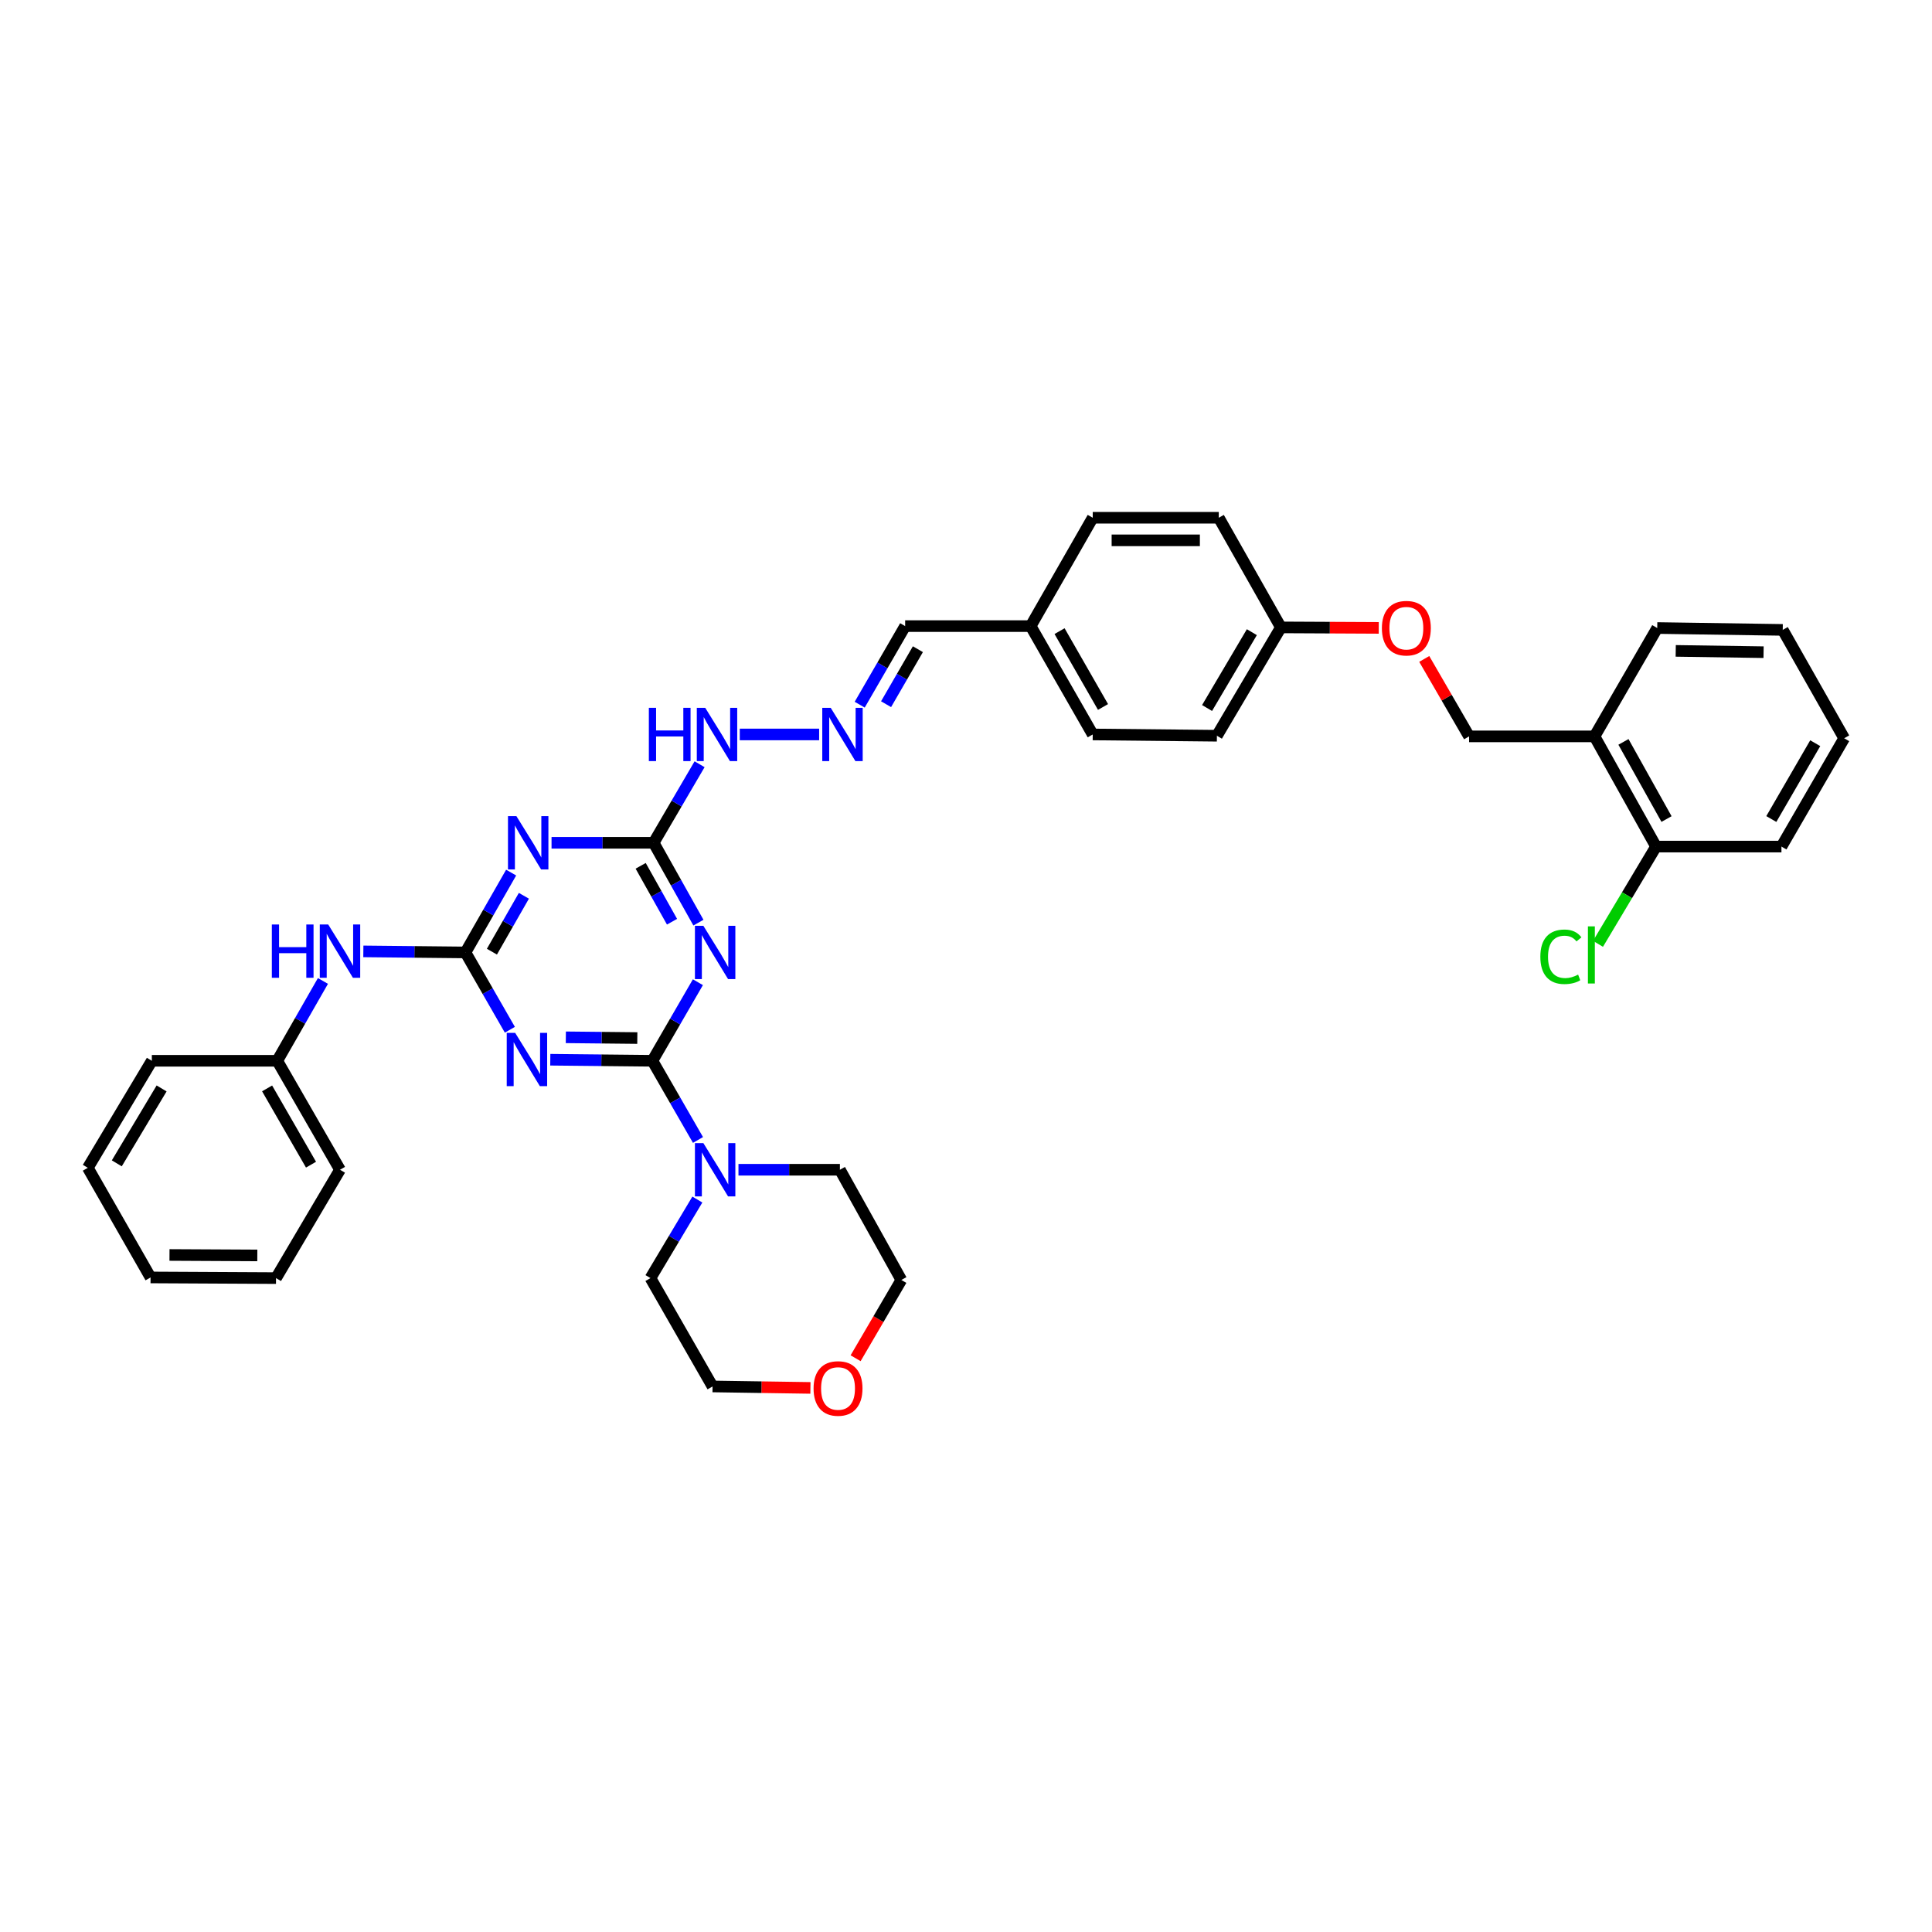 <?xml version='1.0' encoding='iso-8859-1'?>
<svg version='1.1' baseProfile='full'
              xmlns='http://www.w3.org/2000/svg'
                      xmlns:rdkit='http://www.rdkit.org/xml'
                      xmlns:xlink='http://www.w3.org/1999/xlink'
                  xml:space='preserve'
width='1000px' height='1000px' viewBox='0 0 1000 1000'>
<!-- END OF HEADER -->
<rect style='opacity:1.0;fill:#FFFFFF;stroke:none' width='1000' height='1000' x='0' y='0'> </rect>
<path class='bond-0' d='M 337.682,549.061 L 311.255,548.789' style='fill:none;fill-rule:evenodd;stroke:#000000;stroke-width:6px;stroke-linecap:butt;stroke-linejoin:miter;stroke-opacity:1' />
<path class='bond-0' d='M 311.255,548.789 L 284.828,548.517' style='fill:none;fill-rule:evenodd;stroke:#0000FF;stroke-width:6px;stroke-linecap:butt;stroke-linejoin:miter;stroke-opacity:1' />
<path class='bond-0' d='M 329.874,537.292 L 311.375,537.102' style='fill:none;fill-rule:evenodd;stroke:#000000;stroke-width:6px;stroke-linecap:butt;stroke-linejoin:miter;stroke-opacity:1' />
<path class='bond-0' d='M 311.375,537.102 L 292.876,536.911' style='fill:none;fill-rule:evenodd;stroke:#0000FF;stroke-width:6px;stroke-linecap:butt;stroke-linejoin:miter;stroke-opacity:1' />
<path class='bond-1' d='M 337.682,549.061 L 349.457,528.726' style='fill:none;fill-rule:evenodd;stroke:#000000;stroke-width:6px;stroke-linecap:butt;stroke-linejoin:miter;stroke-opacity:1' />
<path class='bond-1' d='M 349.457,528.726 L 361.231,508.391' style='fill:none;fill-rule:evenodd;stroke:#0000FF;stroke-width:6px;stroke-linecap:butt;stroke-linejoin:miter;stroke-opacity:1' />
<path class='bond-5' d='M 337.682,549.061 L 349.48,569.552' style='fill:none;fill-rule:evenodd;stroke:#000000;stroke-width:6px;stroke-linecap:butt;stroke-linejoin:miter;stroke-opacity:1' />
<path class='bond-5' d='M 349.48,569.552 L 361.278,590.043' style='fill:none;fill-rule:evenodd;stroke:#0000FF;stroke-width:6px;stroke-linecap:butt;stroke-linejoin:miter;stroke-opacity:1' />
<path class='bond-2' d='M 263.906,533.003 L 252.413,512.991' style='fill:none;fill-rule:evenodd;stroke:#0000FF;stroke-width:6px;stroke-linecap:butt;stroke-linejoin:miter;stroke-opacity:1' />
<path class='bond-2' d='M 252.413,512.991 L 240.92,492.979' style='fill:none;fill-rule:evenodd;stroke:#000000;stroke-width:6px;stroke-linecap:butt;stroke-linejoin:miter;stroke-opacity:1' />
<path class='bond-4' d='M 361.507,477.561 L 349.916,456.895' style='fill:none;fill-rule:evenodd;stroke:#0000FF;stroke-width:6px;stroke-linecap:butt;stroke-linejoin:miter;stroke-opacity:1' />
<path class='bond-4' d='M 349.916,456.895 L 338.325,436.228' style='fill:none;fill-rule:evenodd;stroke:#000000;stroke-width:6px;stroke-linecap:butt;stroke-linejoin:miter;stroke-opacity:1' />
<path class='bond-4' d='M 347.836,477.079 L 339.722,462.612' style='fill:none;fill-rule:evenodd;stroke:#0000FF;stroke-width:6px;stroke-linecap:butt;stroke-linejoin:miter;stroke-opacity:1' />
<path class='bond-4' d='M 339.722,462.612 L 331.609,448.146' style='fill:none;fill-rule:evenodd;stroke:#000000;stroke-width:6px;stroke-linecap:butt;stroke-linejoin:miter;stroke-opacity:1' />
<path class='bond-6' d='M 240.92,492.979 L 214.493,492.707' style='fill:none;fill-rule:evenodd;stroke:#000000;stroke-width:6px;stroke-linecap:butt;stroke-linejoin:miter;stroke-opacity:1' />
<path class='bond-6' d='M 214.493,492.707 L 188.066,492.435' style='fill:none;fill-rule:evenodd;stroke:#0000FF;stroke-width:6px;stroke-linecap:butt;stroke-linejoin:miter;stroke-opacity:1' />
<path class='bond-37' d='M 240.92,492.979 L 252.743,472.317' style='fill:none;fill-rule:evenodd;stroke:#000000;stroke-width:6px;stroke-linecap:butt;stroke-linejoin:miter;stroke-opacity:1' />
<path class='bond-37' d='M 252.743,472.317 L 264.566,451.655' style='fill:none;fill-rule:evenodd;stroke:#0000FF;stroke-width:6px;stroke-linecap:butt;stroke-linejoin:miter;stroke-opacity:1' />
<path class='bond-37' d='M 254.612,492.585 L 262.888,478.122' style='fill:none;fill-rule:evenodd;stroke:#000000;stroke-width:6px;stroke-linecap:butt;stroke-linejoin:miter;stroke-opacity:1' />
<path class='bond-37' d='M 262.888,478.122 L 271.164,463.658' style='fill:none;fill-rule:evenodd;stroke:#0000FF;stroke-width:6px;stroke-linecap:butt;stroke-linejoin:miter;stroke-opacity:1' />
<path class='bond-3' d='M 285.477,436.228 L 311.901,436.228' style='fill:none;fill-rule:evenodd;stroke:#0000FF;stroke-width:6px;stroke-linecap:butt;stroke-linejoin:miter;stroke-opacity:1' />
<path class='bond-3' d='M 311.901,436.228 L 338.325,436.228' style='fill:none;fill-rule:evenodd;stroke:#000000;stroke-width:6px;stroke-linecap:butt;stroke-linejoin:miter;stroke-opacity:1' />
<path class='bond-9' d='M 338.325,436.228 L 350.216,415.898' style='fill:none;fill-rule:evenodd;stroke:#000000;stroke-width:6px;stroke-linecap:butt;stroke-linejoin:miter;stroke-opacity:1' />
<path class='bond-9' d='M 350.216,415.898 L 362.106,395.569' style='fill:none;fill-rule:evenodd;stroke:#0000FF;stroke-width:6px;stroke-linecap:butt;stroke-linejoin:miter;stroke-opacity:1' />
<path class='bond-23' d='M 360.947,620.886 L 348.811,641.215' style='fill:none;fill-rule:evenodd;stroke:#0000FF;stroke-width:6px;stroke-linecap:butt;stroke-linejoin:miter;stroke-opacity:1' />
<path class='bond-23' d='M 348.811,641.215 L 336.676,661.543' style='fill:none;fill-rule:evenodd;stroke:#000000;stroke-width:6px;stroke-linecap:butt;stroke-linejoin:miter;stroke-opacity:1' />
<path class='bond-24' d='M 382.23,605.461 L 408.48,605.461' style='fill:none;fill-rule:evenodd;stroke:#0000FF;stroke-width:6px;stroke-linecap:butt;stroke-linejoin:miter;stroke-opacity:1' />
<path class='bond-24' d='M 408.48,605.461 L 434.73,605.461' style='fill:none;fill-rule:evenodd;stroke:#000000;stroke-width:6px;stroke-linecap:butt;stroke-linejoin:miter;stroke-opacity:1' />
<path class='bond-17' d='M 167.155,507.737 L 155.332,528.399' style='fill:none;fill-rule:evenodd;stroke:#0000FF;stroke-width:6px;stroke-linecap:butt;stroke-linejoin:miter;stroke-opacity:1' />
<path class='bond-17' d='M 155.332,528.399 L 143.509,549.061' style='fill:none;fill-rule:evenodd;stroke:#000000;stroke-width:6px;stroke-linecap:butt;stroke-linejoin:miter;stroke-opacity:1' />
<path class='bond-7' d='M 423.983,380.153 L 382.905,380.153' style='fill:none;fill-rule:evenodd;stroke:#0000FF;stroke-width:6px;stroke-linecap:butt;stroke-linejoin:miter;stroke-opacity:1' />
<path class='bond-14' d='M 444.982,364.742 L 456.745,344.406' style='fill:none;fill-rule:evenodd;stroke:#0000FF;stroke-width:6px;stroke-linecap:butt;stroke-linejoin:miter;stroke-opacity:1' />
<path class='bond-14' d='M 456.745,344.406 L 468.508,324.071' style='fill:none;fill-rule:evenodd;stroke:#000000;stroke-width:6px;stroke-linecap:butt;stroke-linejoin:miter;stroke-opacity:1' />
<path class='bond-14' d='M 458.628,364.493 L 466.862,350.258' style='fill:none;fill-rule:evenodd;stroke:#0000FF;stroke-width:6px;stroke-linecap:butt;stroke-linejoin:miter;stroke-opacity:1' />
<path class='bond-14' d='M 466.862,350.258 L 475.096,336.024' style='fill:none;fill-rule:evenodd;stroke:#000000;stroke-width:6px;stroke-linecap:butt;stroke-linejoin:miter;stroke-opacity:1' />
<path class='bond-8' d='M 825.311,381.146 L 760.398,381.146' style='fill:none;fill-rule:evenodd;stroke:#000000;stroke-width:6px;stroke-linecap:butt;stroke-linejoin:miter;stroke-opacity:1' />
<path class='bond-10' d='M 825.311,381.146 L 857.16,438.189' style='fill:none;fill-rule:evenodd;stroke:#000000;stroke-width:6px;stroke-linecap:butt;stroke-linejoin:miter;stroke-opacity:1' />
<path class='bond-10' d='M 840.293,384.005 L 862.588,423.935' style='fill:none;fill-rule:evenodd;stroke:#000000;stroke-width:6px;stroke-linecap:butt;stroke-linejoin:miter;stroke-opacity:1' />
<path class='bond-25' d='M 825.311,381.146 L 857.783,325.064' style='fill:none;fill-rule:evenodd;stroke:#000000;stroke-width:6px;stroke-linecap:butt;stroke-linejoin:miter;stroke-opacity:1' />
<path class='bond-18' d='M 857.16,438.189 L 842.139,463.361' style='fill:none;fill-rule:evenodd;stroke:#000000;stroke-width:6px;stroke-linecap:butt;stroke-linejoin:miter;stroke-opacity:1' />
<path class='bond-18' d='M 842.139,463.361 L 827.119,488.532' style='fill:none;fill-rule:evenodd;stroke:#00CC00;stroke-width:6px;stroke-linecap:butt;stroke-linejoin:miter;stroke-opacity:1' />
<path class='bond-28' d='M 857.16,438.189 L 922.073,438.189' style='fill:none;fill-rule:evenodd;stroke:#000000;stroke-width:6px;stroke-linecap:butt;stroke-linejoin:miter;stroke-opacity:1' />
<path class='bond-11' d='M 760.398,381.146 L 748.793,361.103' style='fill:none;fill-rule:evenodd;stroke:#000000;stroke-width:6px;stroke-linecap:butt;stroke-linejoin:miter;stroke-opacity:1' />
<path class='bond-11' d='M 748.793,361.103 L 737.187,341.06' style='fill:none;fill-rule:evenodd;stroke:#FF0000;stroke-width:6px;stroke-linecap:butt;stroke-linejoin:miter;stroke-opacity:1' />
<path class='bond-12' d='M 442.862,703.022 L 454.698,682.766' style='fill:none;fill-rule:evenodd;stroke:#FF0000;stroke-width:6px;stroke-linecap:butt;stroke-linejoin:miter;stroke-opacity:1' />
<path class='bond-12' d='M 454.698,682.766 L 466.534,662.511' style='fill:none;fill-rule:evenodd;stroke:#000000;stroke-width:6px;stroke-linecap:butt;stroke-linejoin:miter;stroke-opacity:1' />
<path class='bond-36' d='M 419.477,718.38 L 394.15,718.003' style='fill:none;fill-rule:evenodd;stroke:#FF0000;stroke-width:6px;stroke-linecap:butt;stroke-linejoin:miter;stroke-opacity:1' />
<path class='bond-36' d='M 394.15,718.003 L 368.824,717.625' style='fill:none;fill-rule:evenodd;stroke:#000000;stroke-width:6px;stroke-linecap:butt;stroke-linejoin:miter;stroke-opacity:1' />
<path class='bond-13' d='M 713.64,324.993 L 688.313,324.866' style='fill:none;fill-rule:evenodd;stroke:#FF0000;stroke-width:6px;stroke-linecap:butt;stroke-linejoin:miter;stroke-opacity:1' />
<path class='bond-13' d='M 688.313,324.866 L 662.987,324.74' style='fill:none;fill-rule:evenodd;stroke:#000000;stroke-width:6px;stroke-linecap:butt;stroke-linejoin:miter;stroke-opacity:1' />
<path class='bond-16' d='M 468.508,324.071 L 533.466,324.071' style='fill:none;fill-rule:evenodd;stroke:#000000;stroke-width:6px;stroke-linecap:butt;stroke-linejoin:miter;stroke-opacity:1' />
<path class='bond-15' d='M 662.987,324.74 L 629.871,380.822' style='fill:none;fill-rule:evenodd;stroke:#000000;stroke-width:6px;stroke-linecap:butt;stroke-linejoin:miter;stroke-opacity:1' />
<path class='bond-15' d='M 647.955,327.209 L 624.774,366.467' style='fill:none;fill-rule:evenodd;stroke:#000000;stroke-width:6px;stroke-linecap:butt;stroke-linejoin:miter;stroke-opacity:1' />
<path class='bond-39' d='M 662.987,324.74 L 630.839,267.989' style='fill:none;fill-rule:evenodd;stroke:#000000;stroke-width:6px;stroke-linecap:butt;stroke-linejoin:miter;stroke-opacity:1' />
<path class='bond-21' d='M 533.466,324.071 L 565.595,267.989' style='fill:none;fill-rule:evenodd;stroke:#000000;stroke-width:6px;stroke-linecap:butt;stroke-linejoin:miter;stroke-opacity:1' />
<path class='bond-22' d='M 533.466,324.071 L 565.595,380.153' style='fill:none;fill-rule:evenodd;stroke:#000000;stroke-width:6px;stroke-linecap:butt;stroke-linejoin:miter;stroke-opacity:1' />
<path class='bond-22' d='M 548.427,326.673 L 570.917,365.931' style='fill:none;fill-rule:evenodd;stroke:#000000;stroke-width:6px;stroke-linecap:butt;stroke-linejoin:miter;stroke-opacity:1' />
<path class='bond-29' d='M 143.509,549.061 L 175.981,605.461' style='fill:none;fill-rule:evenodd;stroke:#000000;stroke-width:6px;stroke-linecap:butt;stroke-linejoin:miter;stroke-opacity:1' />
<path class='bond-29' d='M 138.251,563.353 L 160.982,602.833' style='fill:none;fill-rule:evenodd;stroke:#000000;stroke-width:6px;stroke-linecap:butt;stroke-linejoin:miter;stroke-opacity:1' />
<path class='bond-30' d='M 143.509,549.061 L 78.59,549.061' style='fill:none;fill-rule:evenodd;stroke:#000000;stroke-width:6px;stroke-linecap:butt;stroke-linejoin:miter;stroke-opacity:1' />
<path class='bond-19' d='M 629.871,380.822 L 565.595,380.153' style='fill:none;fill-rule:evenodd;stroke:#000000;stroke-width:6px;stroke-linecap:butt;stroke-linejoin:miter;stroke-opacity:1' />
<path class='bond-20' d='M 630.839,267.989 L 565.595,267.989' style='fill:none;fill-rule:evenodd;stroke:#000000;stroke-width:6px;stroke-linecap:butt;stroke-linejoin:miter;stroke-opacity:1' />
<path class='bond-20' d='M 621.052,279.677 L 575.381,279.677' style='fill:none;fill-rule:evenodd;stroke:#000000;stroke-width:6px;stroke-linecap:butt;stroke-linejoin:miter;stroke-opacity:1' />
<path class='bond-26' d='M 336.676,661.543 L 368.824,717.625' style='fill:none;fill-rule:evenodd;stroke:#000000;stroke-width:6px;stroke-linecap:butt;stroke-linejoin:miter;stroke-opacity:1' />
<path class='bond-27' d='M 434.73,605.461 L 466.534,662.511' style='fill:none;fill-rule:evenodd;stroke:#000000;stroke-width:6px;stroke-linecap:butt;stroke-linejoin:miter;stroke-opacity:1' />
<path class='bond-31' d='M 857.783,325.064 L 922.742,326.032' style='fill:none;fill-rule:evenodd;stroke:#000000;stroke-width:6px;stroke-linecap:butt;stroke-linejoin:miter;stroke-opacity:1' />
<path class='bond-31' d='M 867.353,336.896 L 912.824,337.573' style='fill:none;fill-rule:evenodd;stroke:#000000;stroke-width:6px;stroke-linecap:butt;stroke-linejoin:miter;stroke-opacity:1' />
<path class='bond-40' d='M 922.073,438.189 L 954.545,382.127' style='fill:none;fill-rule:evenodd;stroke:#000000;stroke-width:6px;stroke-linecap:butt;stroke-linejoin:miter;stroke-opacity:1' />
<path class='bond-40' d='M 916.83,423.922 L 939.561,384.678' style='fill:none;fill-rule:evenodd;stroke:#000000;stroke-width:6px;stroke-linecap:butt;stroke-linejoin:miter;stroke-opacity:1' />
<path class='bond-33' d='M 175.981,605.461 L 142.866,661.543' style='fill:none;fill-rule:evenodd;stroke:#000000;stroke-width:6px;stroke-linecap:butt;stroke-linejoin:miter;stroke-opacity:1' />
<path class='bond-34' d='M 78.59,549.061 L 45.455,604.455' style='fill:none;fill-rule:evenodd;stroke:#000000;stroke-width:6px;stroke-linecap:butt;stroke-linejoin:miter;stroke-opacity:1' />
<path class='bond-34' d='M 83.65,563.37 L 60.455,602.146' style='fill:none;fill-rule:evenodd;stroke:#000000;stroke-width:6px;stroke-linecap:butt;stroke-linejoin:miter;stroke-opacity:1' />
<path class='bond-32' d='M 922.742,326.032 L 954.545,382.127' style='fill:none;fill-rule:evenodd;stroke:#000000;stroke-width:6px;stroke-linecap:butt;stroke-linejoin:miter;stroke-opacity:1' />
<path class='bond-38' d='M 142.866,661.543 L 77.927,661.206' style='fill:none;fill-rule:evenodd;stroke:#000000;stroke-width:6px;stroke-linecap:butt;stroke-linejoin:miter;stroke-opacity:1' />
<path class='bond-38' d='M 133.186,649.805 L 87.729,649.569' style='fill:none;fill-rule:evenodd;stroke:#000000;stroke-width:6px;stroke-linecap:butt;stroke-linejoin:miter;stroke-opacity:1' />
<path class='bond-35' d='M 45.455,604.455 L 77.927,661.206' style='fill:none;fill-rule:evenodd;stroke:#000000;stroke-width:6px;stroke-linecap:butt;stroke-linejoin:miter;stroke-opacity:1' />
<path  class='atom-1' d='M 266.646 534.601
L 275.685 549.211
Q 276.581 550.652, 278.023 553.262
Q 279.464 555.873, 279.542 556.028
L 279.542 534.601
L 283.204 534.601
L 283.204 562.184
L 279.425 562.184
L 269.724 546.211
Q 268.594 544.341, 267.387 542.198
Q 266.218 540.055, 265.867 539.393
L 265.867 562.184
L 262.283 562.184
L 262.283 534.601
L 266.646 534.601
' fill='#0000FF'/>
<path  class='atom-2' d='M 364.058 479.188
L 373.096 493.797
Q 373.992 495.239, 375.434 497.849
Q 376.875 500.459, 376.953 500.615
L 376.953 479.188
L 380.616 479.188
L 380.616 506.771
L 376.836 506.771
L 367.136 490.798
Q 366.006 488.927, 364.798 486.785
Q 363.629 484.642, 363.279 483.98
L 363.279 506.771
L 359.694 506.771
L 359.694 479.188
L 364.058 479.188
' fill='#0000FF'/>
<path  class='atom-4' d='M 267.296 422.437
L 276.334 437.047
Q 277.23 438.488, 278.672 441.098
Q 280.113 443.709, 280.191 443.864
L 280.191 422.437
L 283.853 422.437
L 283.853 450.02
L 280.074 450.02
L 270.373 434.047
Q 269.244 432.177, 268.036 430.034
Q 266.867 427.891, 266.516 427.229
L 266.516 450.02
L 262.932 450.02
L 262.932 422.437
L 267.296 422.437
' fill='#0000FF'/>
<path  class='atom-6' d='M 364.058 591.67
L 373.096 606.28
Q 373.992 607.721, 375.434 610.331
Q 376.875 612.942, 376.953 613.097
L 376.953 591.67
L 380.616 591.67
L 380.616 619.253
L 376.836 619.253
L 367.136 603.28
Q 366.006 601.41, 364.798 599.267
Q 363.629 597.124, 363.279 596.462
L 363.279 619.253
L 359.694 619.253
L 359.694 591.67
L 364.058 591.67
' fill='#0000FF'/>
<path  class='atom-7' d='M 140.704 478.519
L 144.444 478.519
L 144.444 490.246
L 158.547 490.246
L 158.547 478.519
L 162.287 478.519
L 162.287 506.102
L 158.547 506.102
L 158.547 493.362
L 144.444 493.362
L 144.444 506.102
L 140.704 506.102
L 140.704 478.519
' fill='#0000FF'/>
<path  class='atom-7' d='M 169.884 478.519
L 178.923 493.129
Q 179.819 494.57, 181.26 497.18
Q 182.702 499.791, 182.78 499.946
L 182.78 478.519
L 186.442 478.519
L 186.442 506.102
L 182.663 506.102
L 172.962 490.129
Q 171.832 488.259, 170.625 486.116
Q 169.456 483.973, 169.105 483.311
L 169.105 506.102
L 165.521 506.102
L 165.521 478.519
L 169.884 478.519
' fill='#0000FF'/>
<path  class='atom-8' d='M 429.971 366.361
L 439.009 380.971
Q 439.905 382.413, 441.347 385.023
Q 442.788 387.633, 442.866 387.789
L 442.866 366.361
L 446.528 366.361
L 446.528 393.945
L 442.749 393.945
L 433.048 377.971
Q 431.919 376.101, 430.711 373.958
Q 429.542 371.816, 429.191 371.153
L 429.191 393.945
L 425.607 393.945
L 425.607 366.361
L 429.971 366.361
' fill='#0000FF'/>
<path  class='atom-10' d='M 335.845 366.361
L 339.585 366.361
L 339.585 378.088
L 353.688 378.088
L 353.688 366.361
L 357.428 366.361
L 357.428 393.945
L 353.688 393.945
L 353.688 381.205
L 339.585 381.205
L 339.585 393.945
L 335.845 393.945
L 335.845 366.361
' fill='#0000FF'/>
<path  class='atom-10' d='M 365.025 366.361
L 374.064 380.971
Q 374.96 382.413, 376.401 385.023
Q 377.843 387.633, 377.921 387.789
L 377.921 366.361
L 381.583 366.361
L 381.583 393.945
L 377.804 393.945
L 368.103 377.971
Q 366.973 376.101, 365.765 373.958
Q 364.597 371.816, 364.246 371.153
L 364.246 393.945
L 360.662 393.945
L 360.662 366.361
L 365.025 366.361
' fill='#0000FF'/>
<path  class='atom-13' d='M 421.101 718.671
Q 421.101 712.048, 424.373 708.347
Q 427.646 704.645, 433.763 704.645
Q 439.879 704.645, 443.152 708.347
Q 446.424 712.048, 446.424 718.671
Q 446.424 725.372, 443.113 729.19
Q 439.801 732.969, 433.763 732.969
Q 427.685 732.969, 424.373 729.19
Q 421.101 725.411, 421.101 718.671
M 433.763 729.852
Q 437.97 729.852, 440.23 727.047
Q 442.528 724.203, 442.528 718.671
Q 442.528 713.256, 440.23 710.528
Q 437.97 707.762, 433.763 707.762
Q 429.555 707.762, 427.256 710.489
Q 424.997 713.217, 424.997 718.671
Q 424.997 724.242, 427.256 727.047
Q 429.555 729.852, 433.763 729.852
' fill='#FF0000'/>
<path  class='atom-14' d='M 715.264 325.142
Q 715.264 318.519, 718.536 314.818
Q 721.809 311.117, 727.925 311.117
Q 734.042 311.117, 737.315 314.818
Q 740.587 318.519, 740.587 325.142
Q 740.587 331.843, 737.276 335.661
Q 733.964 339.44, 727.925 339.44
Q 721.848 339.44, 718.536 335.661
Q 715.264 331.882, 715.264 325.142
M 727.925 336.324
Q 732.133 336.324, 734.393 333.519
Q 736.691 330.675, 736.691 325.142
Q 736.691 319.727, 734.393 317
Q 732.133 314.234, 727.925 314.234
Q 723.718 314.234, 721.419 316.961
Q 719.159 319.688, 719.159 325.142
Q 719.159 330.713, 721.419 333.519
Q 723.718 336.324, 727.925 336.324
' fill='#FF0000'/>
<path  class='atom-19' d='M 797.279 495.226
Q 797.279 488.369, 800.474 484.785
Q 803.708 481.162, 809.824 481.162
Q 815.512 481.162, 818.551 485.174
L 815.98 487.278
Q 813.759 484.356, 809.824 484.356
Q 805.656 484.356, 803.435 487.161
Q 801.253 489.927, 801.253 495.226
Q 801.253 500.68, 803.513 503.485
Q 805.812 506.29, 810.253 506.29
Q 813.292 506.29, 816.837 504.459
L 817.928 507.381
Q 816.486 508.316, 814.305 508.862
Q 812.123 509.407, 809.708 509.407
Q 803.708 509.407, 800.474 505.745
Q 797.279 502.083, 797.279 495.226
' fill='#00CC00'/>
<path  class='atom-19' d='M 821.902 479.486
L 825.486 479.486
L 825.486 509.056
L 821.902 509.056
L 821.902 479.486
' fill='#00CC00'/>
</svg>
